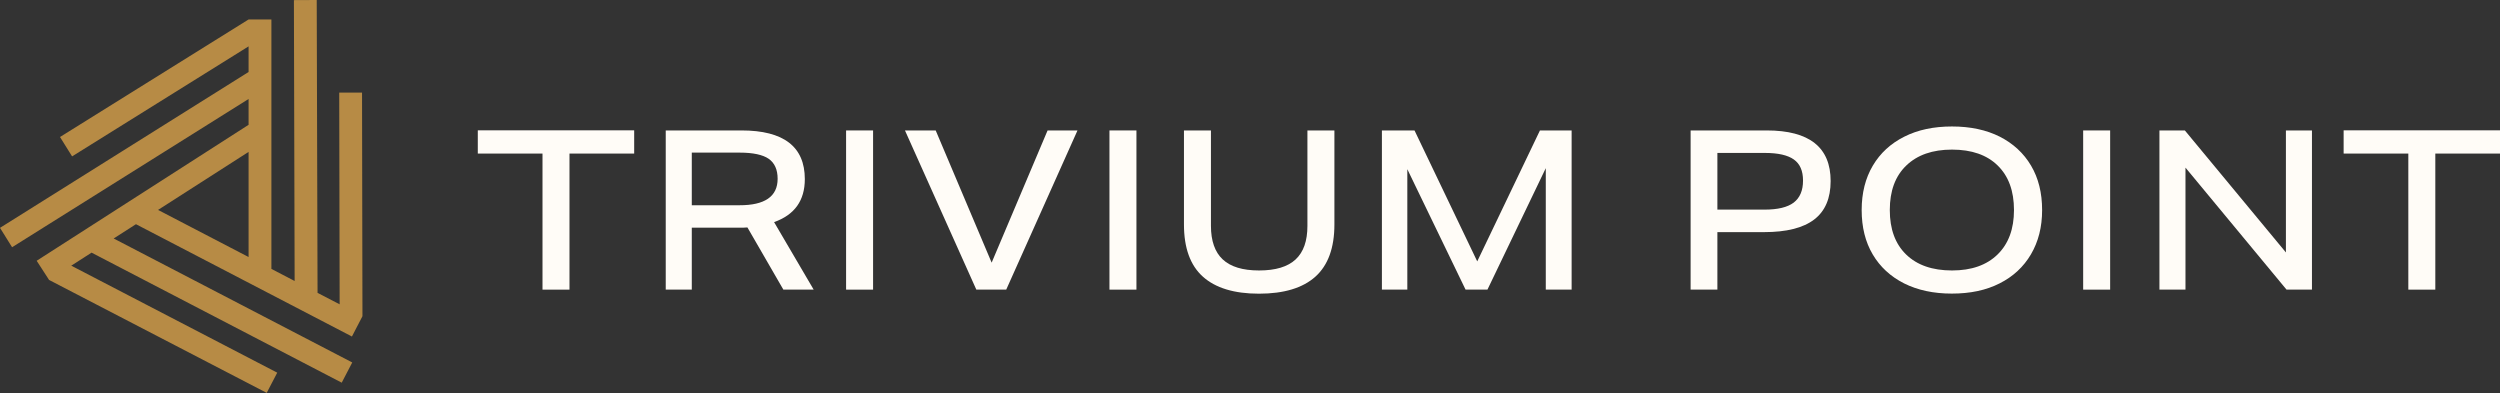 <svg xmlns="http://www.w3.org/2000/svg" width="286" height="45" viewBox="0 0 286 45" fill="none"><rect x="0" y="0" width="286" height="45" fill="#333333" stroke="none"/><path d="M62.062 17.568H54.66V14.91H72.55V17.568H65.149V33.134H62.062V17.568Z" fill="#FFFCF7"></path><path d="M76.148 14.922H84.825C89.652 14.922 92.072 16.781 92.072 20.488C92.072 22.943 90.904 24.576 88.556 25.41L93.085 33.134H89.617L85.505 26.018C85.385 26.03 85.242 26.042 85.087 26.042C84.921 26.042 84.718 26.042 84.468 26.042H79.14V33.134H76.16V14.922H76.148ZM88.961 20.452C88.961 19.403 88.615 18.64 87.936 18.164C87.257 17.699 86.148 17.46 84.623 17.46H79.14V23.48H84.575C87.495 23.491 88.961 22.478 88.961 20.452Z" fill="#FFFCF7"></path><path d="M96.793 14.922H99.88V33.134H96.793V14.922Z" fill="#FFFCF7"></path><path d="M113.444 30.047L119.844 14.922H123.265L115.112 33.134H111.692L103.527 14.922H107.043L113.444 30.047Z" fill="#FFFCF7"></path><path d="M126.922 14.922H130.009V33.134H126.922V14.922Z" fill="#FFFCF7"></path><path d="M135.445 25.684V14.922H138.532V25.839C138.532 27.556 138.985 28.843 139.879 29.677C140.785 30.523 142.167 30.941 144.039 30.941C145.922 30.941 147.316 30.523 148.222 29.677C149.128 28.831 149.569 27.556 149.569 25.839V14.922H152.656V25.684C152.656 28.354 151.929 30.345 150.487 31.644C149.044 32.943 146.887 33.598 144.027 33.598C141.19 33.598 139.045 32.943 137.603 31.644C136.16 30.345 135.445 28.354 135.445 25.684Z" fill="#FFFCF7"></path><path d="M158.09 14.922H161.82L168.995 29.904L176.17 14.922H179.794V33.134H176.838V19.236L170.163 33.134H167.661L160.998 19.356V33.134H158.09V14.922Z" fill="#FFFCF7"></path><path d="M193.406 14.922H202.107C206.994 14.922 209.425 16.853 209.425 20.714C209.425 22.693 208.793 24.159 207.542 25.112C206.278 26.078 204.371 26.555 201.797 26.555H196.469V33.134H193.406V14.922ZM206.266 20.655C206.266 19.546 205.921 18.748 205.218 18.247C204.514 17.747 203.418 17.496 201.904 17.496H196.469V23.98H201.857C203.37 23.98 204.479 23.718 205.194 23.181C205.909 22.633 206.266 21.799 206.266 20.655Z" fill="#FFFCF7"></path><path d="M212.975 24.028C212.975 22.073 213.404 20.381 214.25 18.951C215.096 17.52 216.3 16.412 217.849 15.637C219.399 14.851 221.222 14.469 223.308 14.469C225.418 14.469 227.241 14.863 228.779 15.637C230.316 16.424 231.508 17.52 232.354 18.951C233.201 20.381 233.618 22.073 233.618 24.028C233.618 25.971 233.189 27.651 232.342 29.093C231.496 30.536 230.292 31.644 228.755 32.419C227.217 33.205 225.394 33.587 223.284 33.587C221.187 33.587 219.375 33.193 217.825 32.419C216.276 31.632 215.084 30.536 214.238 29.105C213.392 27.675 212.975 25.983 212.975 24.028ZM216.193 24.028C216.193 26.209 216.812 27.902 218.064 29.117C219.315 30.333 221.067 30.941 223.308 30.941C225.537 30.941 227.277 30.333 228.528 29.105C229.78 27.878 230.4 26.185 230.4 24.028C230.4 21.847 229.78 20.154 228.54 18.939C227.301 17.723 225.561 17.115 223.308 17.115C221.079 17.115 219.339 17.723 218.076 18.939C216.812 20.154 216.193 21.847 216.193 24.028Z" fill="#FFFCF7"></path><path d="M238.314 14.922H241.401V33.134H238.314V14.922Z" fill="#FFFCF7"></path><path d="M247.039 14.922H249.947L261.508 28.879V14.922H264.488V33.134H261.58L250.019 19.177V33.134H247.039V14.922Z" fill="#FFFCF7"></path><path d="M275.513 17.568H268.111V14.91H286.001V17.568H278.6V33.134H275.513V17.568Z" fill="#FFFCF7"></path><path d="M15.554 25.649L40.261 38.497L41.465 36.173L41.417 10.596H38.807L38.855 34.814L36.328 33.503L36.233 0L33.623 0.012L33.706 32.145L31.048 30.762V2.229H28.438L28.414 2.241L6.865 15.673L8.248 17.89L28.438 5.304V8.236L0 26.066L1.383 28.283L28.438 11.323V14.278L4.195 29.832L5.614 32.025L30.512 44.945L31.715 42.633L8.152 30.393L10.476 28.903L39.093 43.777L40.297 41.465L13.003 27.282L15.554 25.649ZM28.438 29.403L18.081 24.016L28.438 17.377V29.403Z" fill="#B78B45"></path></svg>